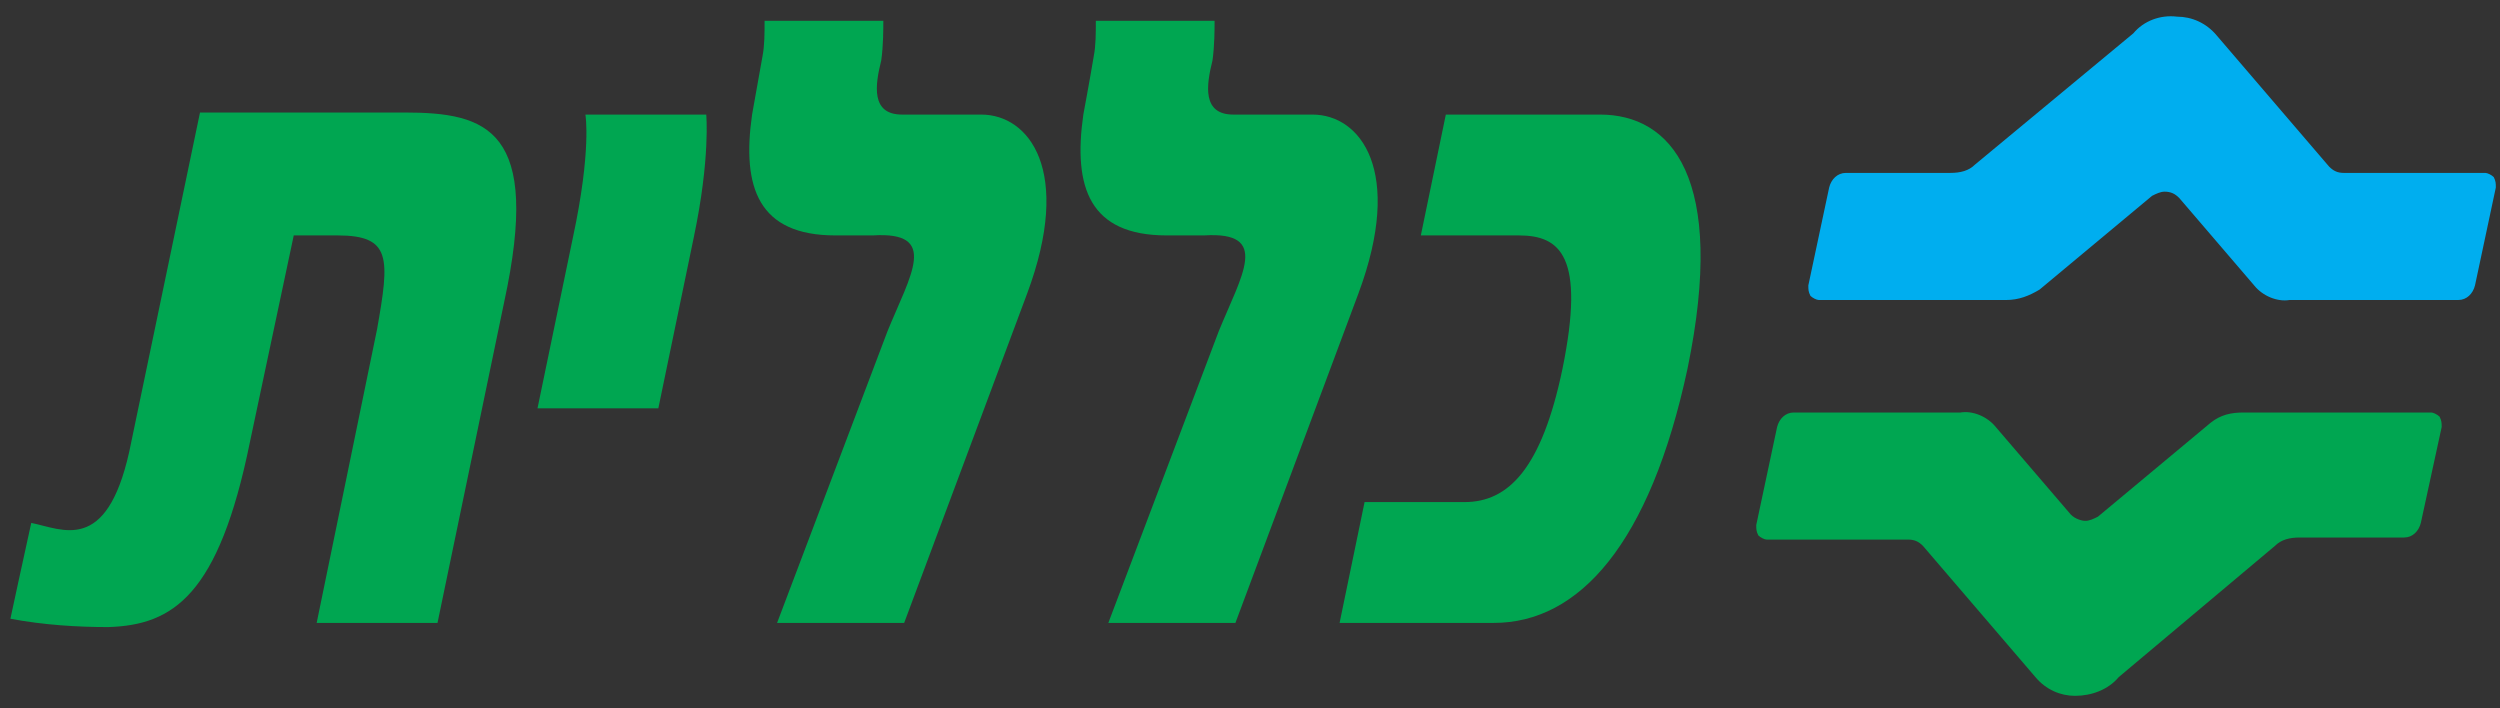 <svg version="1.1" id="Layer_1" xmlns="http://www.w3.org/2000/svg" xmlns:xlink="http://www.w3.org/1999/xlink" x="0px" y="0px" viewBox="0 0 120 34" style="enable-background:new 0 0 120 34;" xml:space="preserve">
<rect x="0" y="0" width="120" height="34" fill="#333333" stroke="none"/>
<style type="text/css">
	.st0{fill-rule:evenodd;clip-rule:evenodd;fill:#00A651;}
	.st1{fill-rule:evenodd;clip-rule:evenodd;fill:#00AEEF;}
	.st2{clip-path:url(#SVGID_00000150066661627989582020000000750703502938897566_);}
	.st3{fill:#EDEDED;}
	.st4{fill:#1D439A;}
</style>
<desc>Created with Sketch.</desc>
<g id="Logos_x2F_Clalit-Hebrew_x2F_Desktop-for-develop_00000139984141007834433580000002992908783228701110_">
	<g id="Clalit_New_Logo-01_00000140726302067865223170000004140796041349353642_">
		<path id="Path_00000063592801245461879500000007996737858927464341_" class="st0" d="M28.1,5.5c0,0,0.3,1.7-0.6,5.9l-1.7,8.2h5.8
			l1.7-8.2c0.8-3.8,0.6-5.9,0.6-5.9H28.1z"></path>
		<path id="Path_00000003797449581045458710000017515284489104929444_" class="st0" d="M69.4,5.5l-1.2,5.8h4.7c2,0,3.2,1,2.1,6.4
			c-1,4.8-2.6,6.4-4.7,6.4h-4.8l-1.2,5.8h7.4c4.1,0,7.5-3.8,9.3-12.2c1.9-9.2-0.8-12.2-4.2-12.2L69.4,5.5z"></path>
		<path id="Path_00000084500891559160296640000017752591317499411378_" class="st0" d="M36.7,1c0,0.6,0,1.2-0.1,1.7l-0.5,2.8
			c-0.5,3.5,0.3,5.8,4,5.8h1.8c3.2-0.2,1.8,1.9,0.7,4.6l-5.3,14h6.1l5.9-15.8c2.2-5.9,0.1-8.6-2.2-8.6c-1.7,0-2.4,0-3.8,0
			c-1.5,0-1.3-1.4-1-2.6c0.1-0.7,0.1-1.5,0.1-1.9L36.7,1z"></path>
		<path id="Path_00000181778655839313145250000004635636440189891481_" class="st0" d="M6.2,21.7c-1.1,4.9-3.2,3.7-4.7,3.4
			c-0.4,1.8-1,4.6-1,4.6c1.6,0.3,3.2,0.4,4.7,0.4c3.1-0.1,5.3-1.5,6.8-8.9l2.1-9.9h2.1c2.6,0,2.5,1.1,1.9,4.5l-2.9,14.1H21l3.2-15.4
			c1.8-8.3-0.8-9.1-4.8-9.1H9.6L6.2,21.7z"></path>
		<path id="Path_00000020389208697639743170000011335441997152250041_" class="st0" d="M52.6,1c0,0.6,0,1.2-0.1,1.7
			C52.3,3.9,52,5.5,52,5.5c-0.5,3.5,0.3,5.8,4,5.8h1.8c3.2-0.2,1.8,1.9,0.7,4.6l-5.3,14h6.1l5.9-15.8c2.2-5.9,0.1-8.6-2.2-8.6
			c-1.7,0-2.4,0-3.8,0c-1.5,0-1.3-1.4-1-2.6c0.1-0.7,0.1-1.5,0.1-1.9L52.6,1z"></path>
		<path id="Path_00000148642347738250748000000003599258800703388063_" class="st1" d="M102.4,1.6l-7.6,6.3
			c-0.3,0.3-0.7,0.4-1.2,0.4h-5c-0.4,0-0.7,0.3-0.8,0.7l-1,4.7c0,0.2,0,0.3,0.1,0.5c0.1,0.1,0.3,0.2,0.4,0.2h9
			c0.6,0,1.1-0.2,1.6-0.5l5.4-4.5c0.2-0.1,0.4-0.2,0.6-0.2c0.3,0,0.5,0.1,0.7,0.3l3.6,4.2c0.4,0.5,1.1,0.8,1.7,0.7h8.1
			c0.4,0,0.7-0.3,0.8-0.7l1-4.7c0-0.2,0-0.3-0.1-0.5c-0.1-0.1-0.3-0.2-0.4-0.2h-6.8c-0.3,0-0.5-0.1-0.7-0.3l-5.4-6.3
			c-0.5-0.6-1.2-0.9-1.9-0.9C103.7,0.7,102.9,1,102.4,1.6"></path>
		<path id="Path_00000037654686488803324650000010633418600944438667_" class="st0" d="M86.1,19.8c-0.4,0-0.7,0.3-0.8,0.7l-1,4.7
			c0,0.2,0,0.3,0.1,0.5c0.1,0.1,0.3,0.2,0.4,0.2h6.8c0.3,0,0.5,0.1,0.7,0.3l5.4,6.3c0.5,0.6,1.2,0.9,1.9,0.9c0.8,0,1.6-0.3,2.1-0.9
			l7.5-6.3c0.3-0.3,0.7-0.4,1.2-0.4h5c0.4,0,0.7-0.3,0.8-0.7l1-4.6c0-0.2,0-0.3-0.1-0.5c-0.1-0.1-0.3-0.2-0.4-0.2h-9
			c-0.6,0-1.1,0.1-1.6,0.5l-5.4,4.5c-0.2,0.1-0.4,0.2-0.6,0.2c-0.2,0-0.5-0.1-0.7-0.3l-3.6-4.2c-0.4-0.5-1.1-0.8-1.7-0.7L86.1,19.8z"></path>
	</g>
</g>
<g>
	<defs>
		<path id="SVGID_1_" d="M84.5,25.6c0,0-4.3-13.3,4.7-17.9c5.6-2.9,21.5-1.5,21.7-7.7c0.1,9.8-1.9,16.9-12.1,19.6S86,24.3,84.5,25.6
			z"></path>
	</defs>
	<clipPath id="SVGID_00000003786951019959162050000016632710845760941212_">
		
	</clipPath>
	<g style="clip-path:url(#SVGID_00000003786951019959162050000016632710845760941212_);">
		<g>
			<g>
				<path class="st3" d="M84.4,25.8c-1.2-5-2-10.9,1.1-15.4c1.6-1.7,3.2-3,5.5-3.7c2.3-0.7,4.8-0.9,7.2-1.3
					c4.1-0.6,11.4-0.8,12.7-5.7c0.2,3.9-0.3,7.3-1.3,11c-1.9,4.4-5.2,7.1-9.8,8.5C94.4,21.1,88.8,22.1,84.4,25.8z"></path>
				<path class="st4" d="M84.8,11.6c3.8-3.5,8.6-3.8,13.6-4.6c4.2-0.6,11.1-1,12.6-5.9c0,0.8,0,1.2,0,1.9c-1.1,4.7-8.4,5.6-12.3,6.3
					c-5.1,0.9-10.4,1.1-14.7,4.5C84.2,13,84.4,12.3,84.8,11.6z"></path>
				<path class="st4" d="M83.6,21.8c4.5-3.7,10.2-4.6,15.6-6.1c4.1-1.2,9.2-3.2,11-7.5c-0.1,0.6-0.2,1-0.4,1.6
					c-4.6,10-18.2,8-25.8,14.5C83.9,23.5,83.7,22.7,83.6,21.8z"></path>
				<g>
					value has to be sqrt(21)
					<g>
						<path class="st4" d="M96,14.6c1.9-0.5,3.8-0.9,5.7-1.5c-1.2-1-2.2-2.1-3.3-3.3C97.6,11.4,96.8,13,96,14.6z M98.6,10.7
							c0.7,0.8,1.5,1.5,2.2,2.3c-1.3,0.4-2.6,0.7-3.9,1C97.4,12.8,98,11.7,98.6,10.7z"></path>
					</g>
					<g>
						<path class="st4" d="M95.7,11.7c1.1,1.2,2.2,2.4,3.3,3.6c0.8-1.6,1.6-3.2,2.4-4.8C99.6,11,97.7,11.3,95.7,11.7z M100.6,11.2
							c-0.6,1.1-1.1,2.1-1.7,3.2c-0.8-0.8-1.5-1.6-2.2-2.4C98,11.7,99.3,11.5,100.6,11.2z"></path>
					</g>
				</g>
			</g>
		</g>
	</g>
</g>
</svg>
